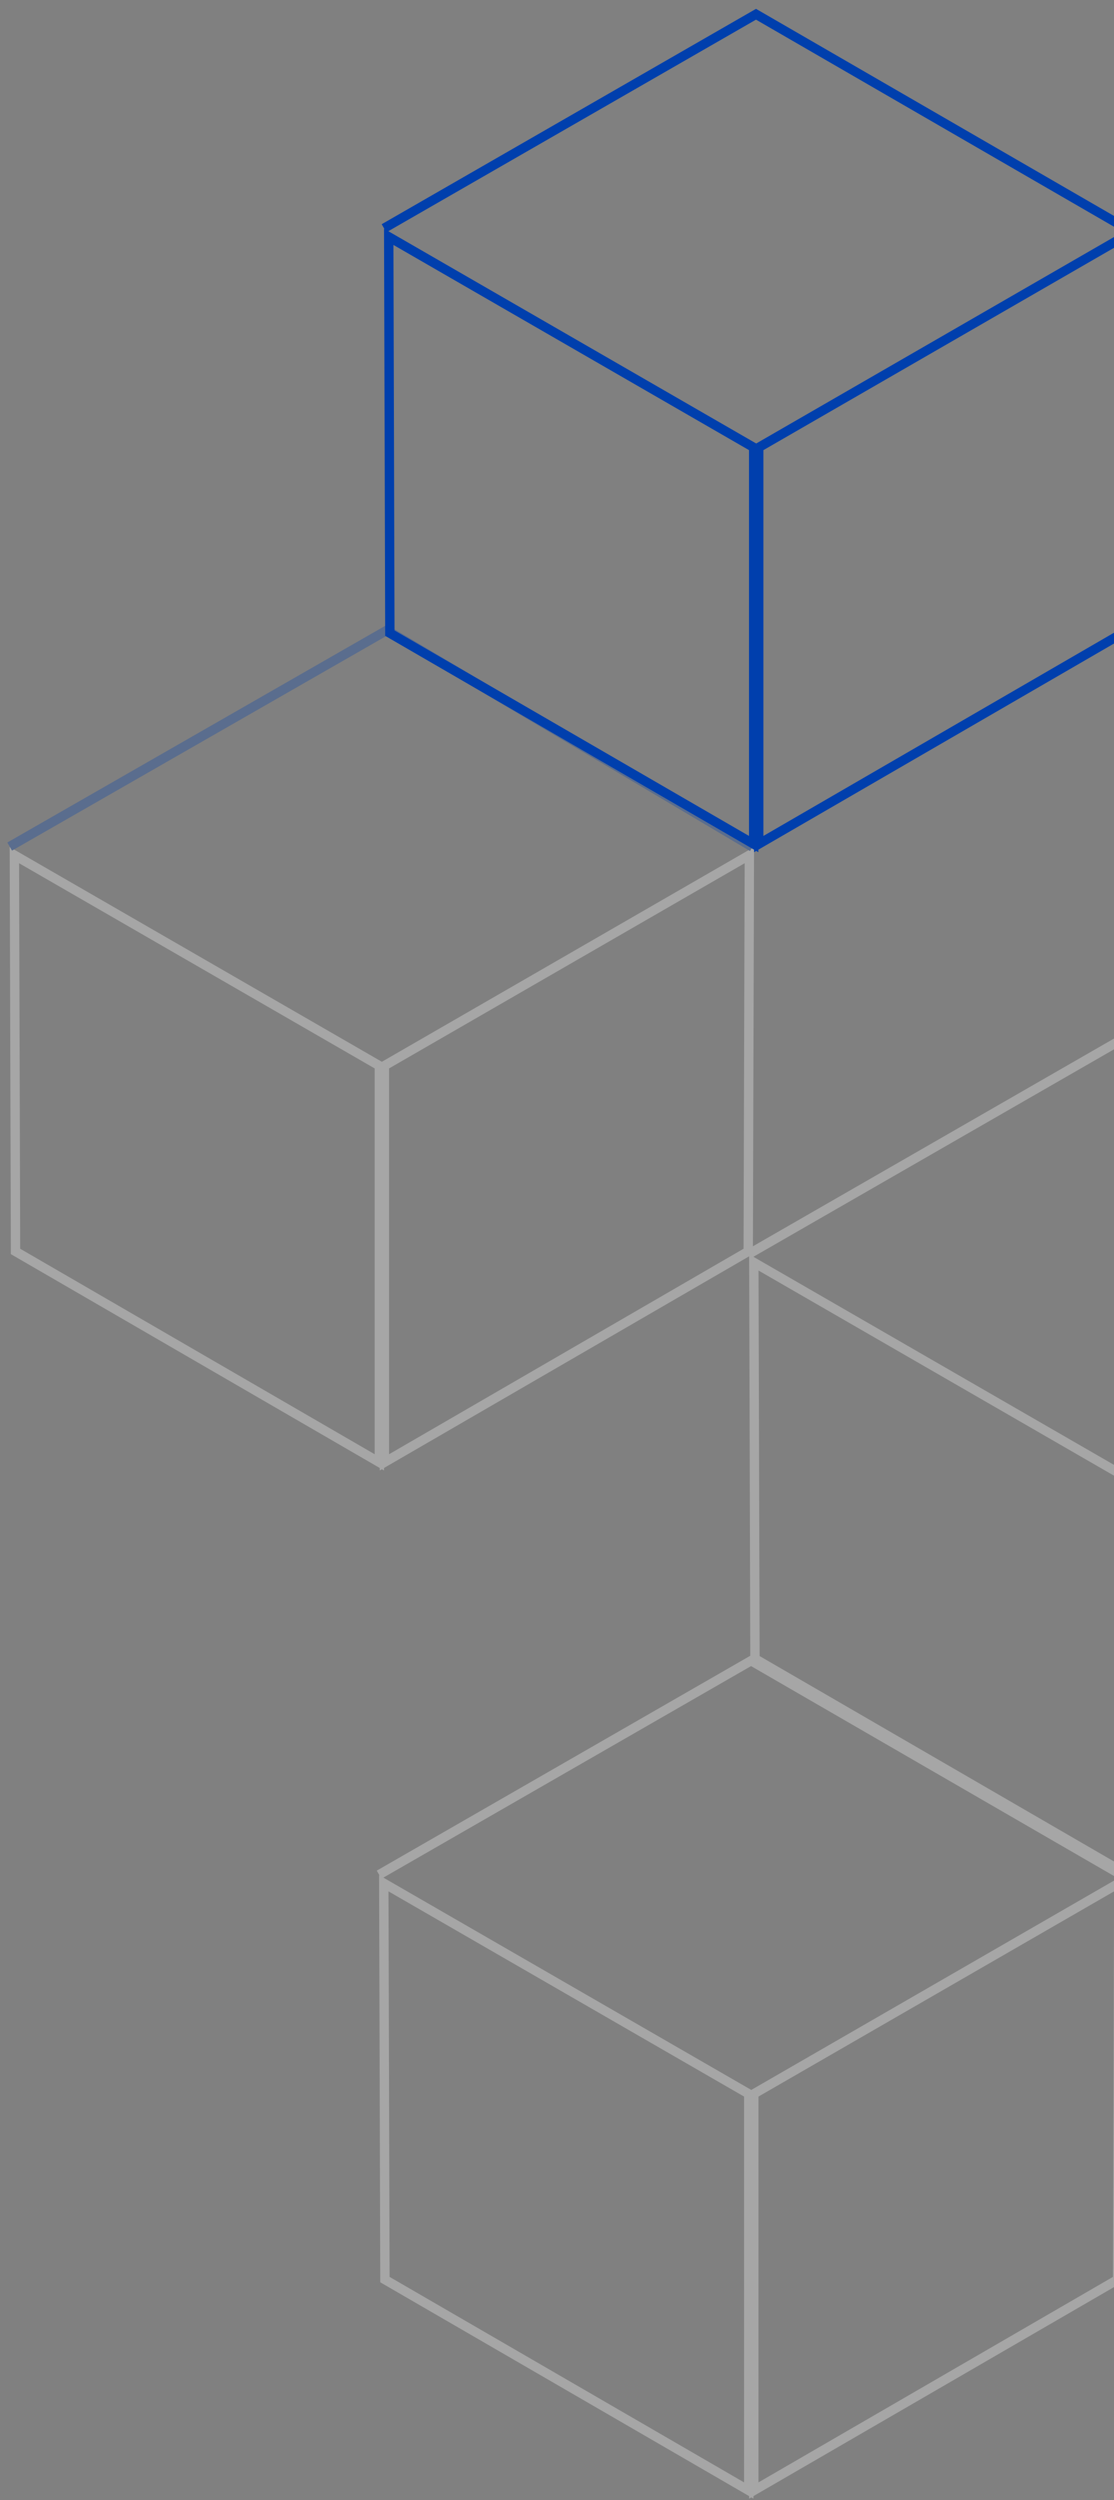<svg width="119" height="267" viewBox="0 0 119 267" fill="none" xmlns="http://www.w3.org/2000/svg">
<rect x="0" y="0" width="119" height="267" fill="#808080" stroke="none"/>
<g opacity="0.3">
<path d="M41.063 113.814L80.048 91.322L79.927 133.648L41.063 156.172V113.814Z" stroke="white"/>
<path d="M40.522 113.814L1.537 91.322L1.658 133.648L40.522 156.172V113.814Z" stroke="white"/>
<path d="M1.035 90.408L41.332 67.306L80.373 90.454" stroke="#003FAD"/>
<path d="M80.523 223.616L119.509 201.123L119.387 243.45L80.523 265.974V223.616Z" stroke="white"/>
<path d="M79.983 223.616L40.997 201.123L41.119 243.45L79.983 265.974V223.616Z" stroke="white"/>
<path d="M40.495 200.209L80.231 177.354L119.833 200.256" stroke="white"/>
<path d="M119.511 157.314L80.526 134.822L80.647 177.148L119.511 199.672V157.314Z" stroke="white"/>
<path d="M80.023 133.907L119.759 111.052L159.361 133.954" stroke="white"/>
</g>
<path d="M81.05 47.784L120.036 25.292L119.914 67.619L81.05 90.142V47.784Z" stroke="#003FAD"/>
<path d="M80.51 47.784L41.525 25.292L41.646 67.619L80.51 90.142V47.784Z" stroke="#003FAD"/>
<path d="M41.022 24.378L80.758 1.522L120.36 24.424" stroke="#003FAD"/>
</svg>
